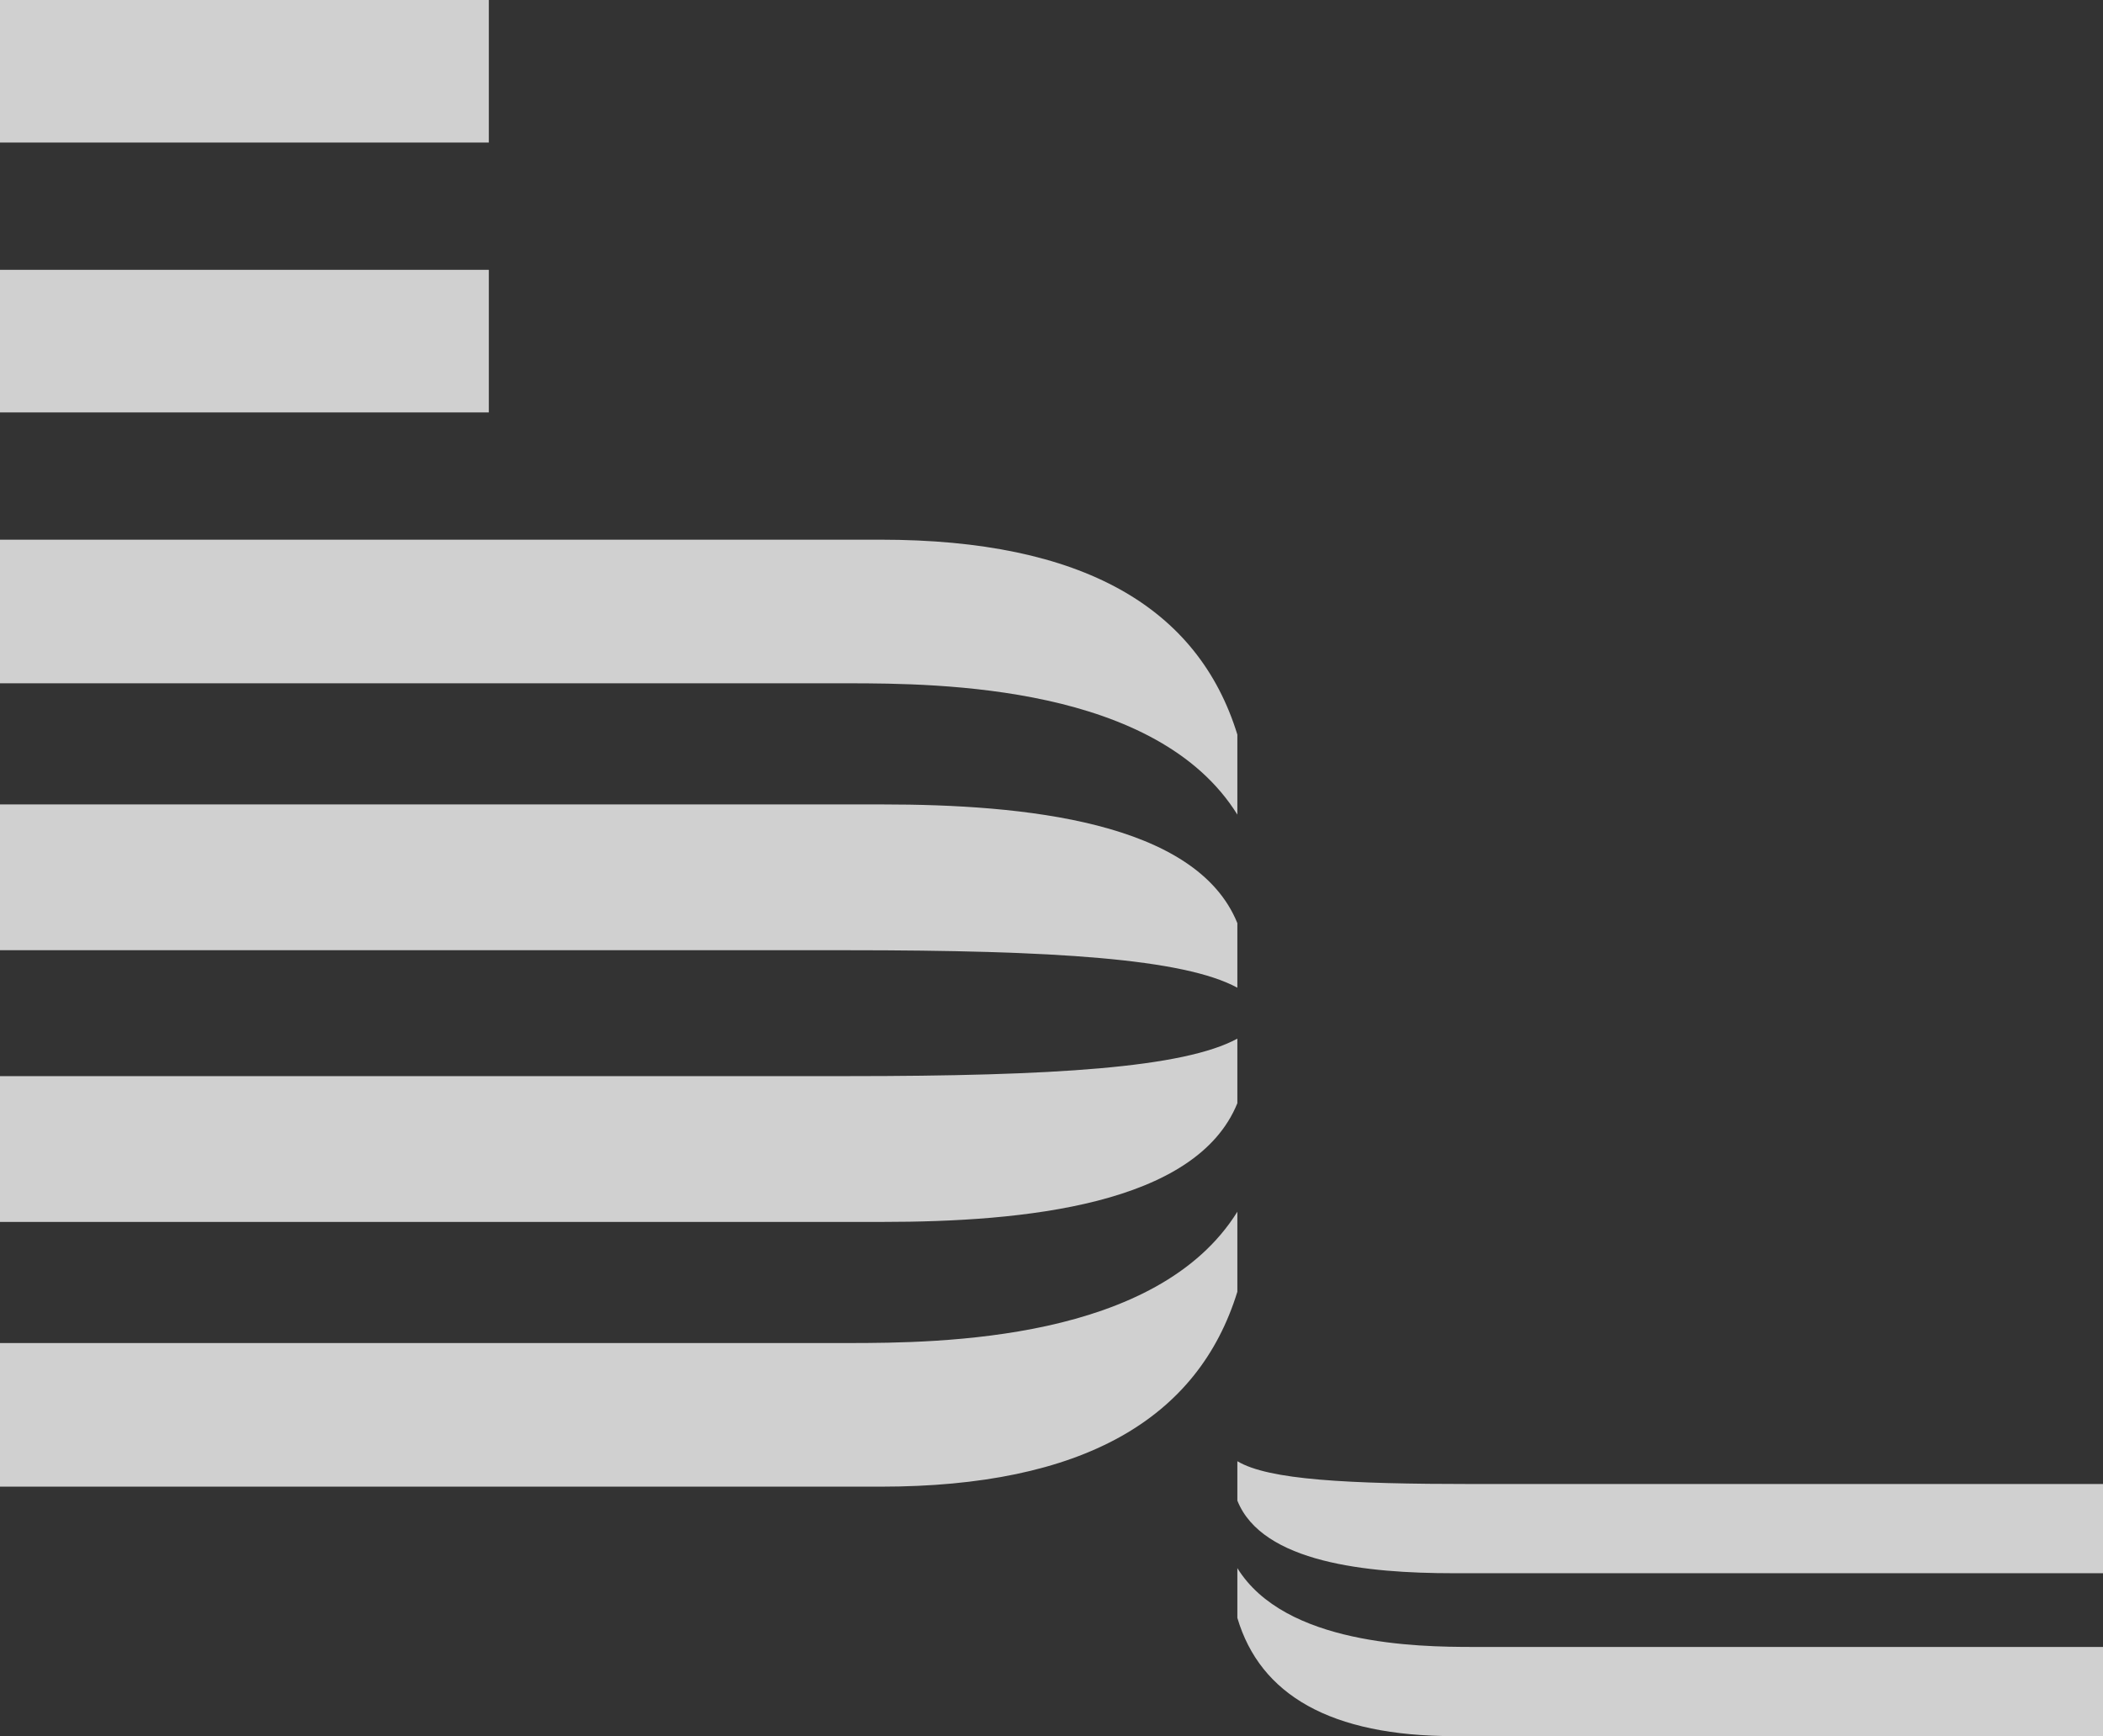 <?xml version="1.0" encoding="UTF-8"?>
<svg width="413px" height="341px" viewBox="0 0 413 341" version="1.1" xmlns="http://www.w3.org/2000/svg" xmlns:xlink="http://www.w3.org/1999/xlink">
    <rect x="0" y="0" width="413" height="341" fill="#333333" stroke="none"/>
    <title>bem</title>
    <g id="Designs" stroke="none" stroke-width="1" fill="none" fill-rule="evenodd" fill-opacity="0.9" opacity="0.85">
        <g id="Extra-large:-Desktops---12-col" transform="translate(-1009, -3102)" fill="#FFFFFF">
            <g id="Group-4" transform="translate(-1, 1901)">
                <g id="Group-23" transform="translate(550, 0)">
                    <path d="M745.297,1510 L873,1510 L873,1492.481 L749.363,1492.481 C724.555,1492.481 709.1,1491.667 703,1488 L703,1495.741 C707.879,1507.964 728.62,1510 745.296,1510 L745.297,1510 Z M745.6,1542 L873,1542 L873,1524.481 L749.251,1524.481 C738.296,1524.481 712.332,1524.074 703,1509 L703,1518.778 C707.463,1533.851 721.257,1542 745.6,1542 L745.6,1542 Z M633.339,1441 L460,1441 L460,1412.364 L626.456,1412.364 C666.955,1412.364 692.47,1410.728 703,1405 L703,1417.682 C694.899,1437.727 660.88,1441 633.341,1441 L633.339,1441 Z M632.937,1493 L460,1493 L460,1464.791 L626.456,1464.791 C644.68,1464.791 687.204,1464.389 703,1439 L703,1454.716 C695.305,1479.702 672.626,1493 632.935,1493 L632.937,1493 Z M633.339,1359 L460,1359 L460,1387.636 L626.456,1387.636 C666.955,1387.636 692.47,1389.272 703,1395 L703,1382.318 C694.899,1362.273 660.88,1359 633.341,1359 L633.339,1359 Z M632.937,1307 L460,1307 L460,1335.209 L626.456,1335.209 C644.68,1335.209 687.204,1335.611 703,1361 L703,1345.284 C695.305,1320.298 672.626,1307 632.935,1307 L632.937,1307 Z M460,1229 L556,1229 L556,1201 L460,1201 L460,1229 Z M460,1282 L556,1282 L556,1254 L460,1254 L460,1282 Z" id="bem"></path>
                </g>
            </g>
        </g>
    </g>
</svg>